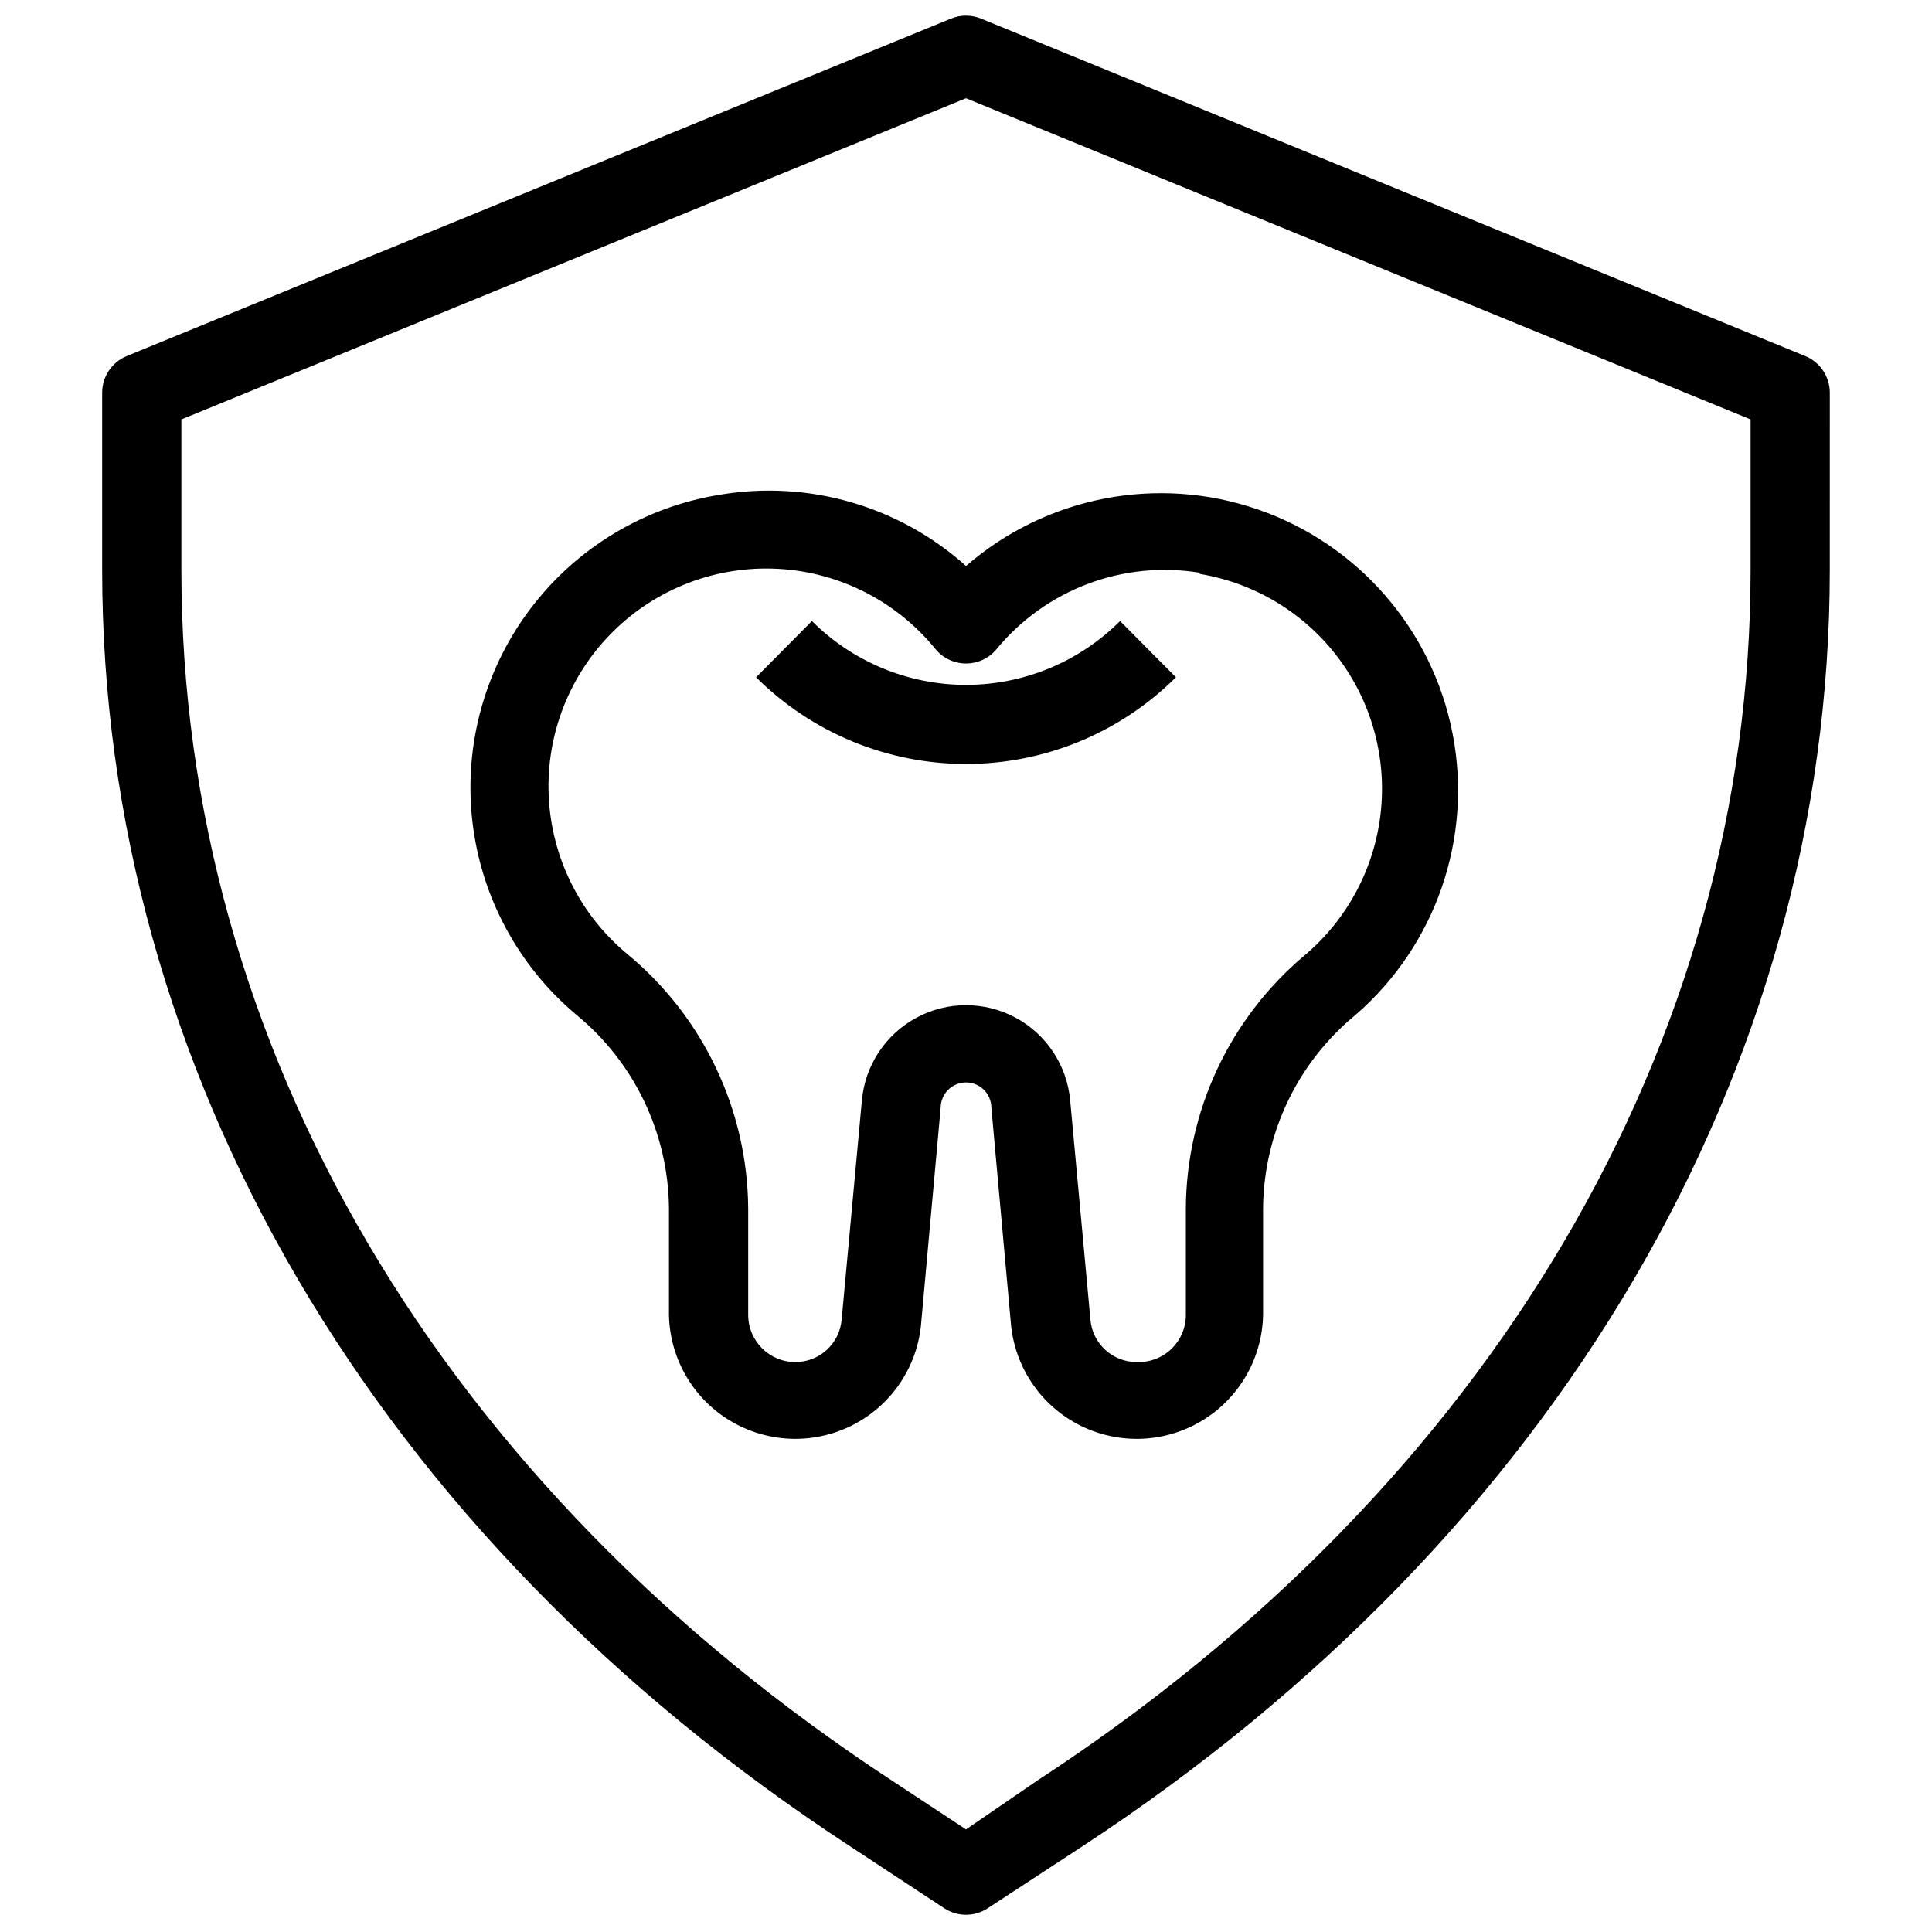 <?xml version="1.0" encoding="UTF-8"?>
<!-- Uploaded to: SVG Repo, www.svgrepo.com, Generator: SVG Repo Mixer Tools -->
<svg width="800px" height="800px" version="1.1" viewBox="144 144 512 512" xmlns="http://www.w3.org/2000/svg">
 <defs>
  <clipPath id="a">
   <path d="m171 148.09h458v503.81h-458z"/>
  </clipPath>
 </defs>
 <g clip-path="url(#a)">
  <path d="m622.41 238.36-218.42-89.426c-2.559-1.051-5.422-1.051-7.977 0l-218.43 89.426c-3.918 1.609-6.484 5.418-6.508 9.656v47.023c0 132.57 72.211 255.89 198.27 338.29l24.875 16.375h0.004c3.504 2.309 8.043 2.309 11.543 0l24.875-16.27c125.95-82.5 198.27-205.83 198.27-338.39l0.004-47.023c-0.023-4.238-2.59-8.047-6.508-9.656zm-14.484 56.68c0 125.32-68.75 242.25-188.93 320.76l-18.996 13.016-19.102-12.594c-120.08-78.512-188.83-195.23-188.83-321.18v-39.887l207.93-85.121 207.93 85.121z"/>
 </g>
 <path d="m334.82 275.1c-19.934 3.199-37.875 13.949-50.098 30.02-12.227 16.07-17.801 36.23-15.566 56.297 2.234 20.066 12.105 38.508 27.566 51.496 15.367 12.59 24.363 31.352 24.559 51.219v28.34c0.223 11.445 6.273 21.984 16.047 27.941 9.773 5.961 21.914 6.516 32.188 1.469 10.273-5.043 17.262-14.988 18.52-26.367l5.246-57.938h0.004c0-3.711 3.008-6.719 6.719-6.719 3.707 0 6.715 3.008 6.715 6.719l5.246 57.938h0.004c1.262 11.379 8.246 21.324 18.52 26.367 10.277 5.047 22.418 4.492 32.188-1.469 9.773-5.957 15.828-16.496 16.047-27.941v-28.34c0.195-19.867 9.191-38.629 24.562-51.219 21.242-18.449 31.027-46.832 25.672-74.453-5.356-27.621-25.043-50.289-51.641-59.461s-56.07-3.457-77.312 14.992c-17.723-15.887-41.711-22.844-65.184-18.891zm127.11 20.992 0.004-0.004c14.586 2.414 27.688 10.324 36.613 22.113 8.922 11.785 12.984 26.543 11.348 41.238-1.637 14.691-8.848 28.195-20.148 37.727-19.879 16.703-31.398 41.312-31.488 67.281v28.34c-0.078 3.348-1.504 6.527-3.953 8.816-2.445 2.289-5.711 3.5-9.059 3.356-6.434 0.02-11.789-4.922-12.281-11.332l-5.352-57.938-0.004-0.004c-0.809-9.289-6.242-17.551-14.449-21.977-8.211-4.43-18.098-4.43-26.305 0-8.211 4.426-13.645 12.688-14.453 21.977l-5.352 57.938-0.004 0.004c-0.492 6.41-5.848 11.352-12.277 11.332-6.898 0-12.492-5.59-12.492-12.488v-28.34c-0.219-26.051-11.934-50.676-32.012-67.277-12.559-10.398-20.133-25.621-20.855-41.91-0.723-16.285 5.477-32.117 17.062-43.586 11.59-11.469 27.484-17.504 43.762-16.613 16.281 0.891 31.422 8.625 41.691 21.289 1.992 2.406 4.957 3.797 8.082 3.797s6.086-1.391 8.082-3.797c13.062-15.852 33.57-23.566 53.844-20.258z"/>
 <path d="m359.17 308.58-14.797 14.906c14.773 14.715 34.773 22.977 55.629 22.977 20.852 0 40.855-8.262 55.629-22.977l-14.801-14.906c-10.828 10.832-25.516 16.918-40.828 16.918-15.316 0-30.004-6.086-40.832-16.918z"/>
</svg>